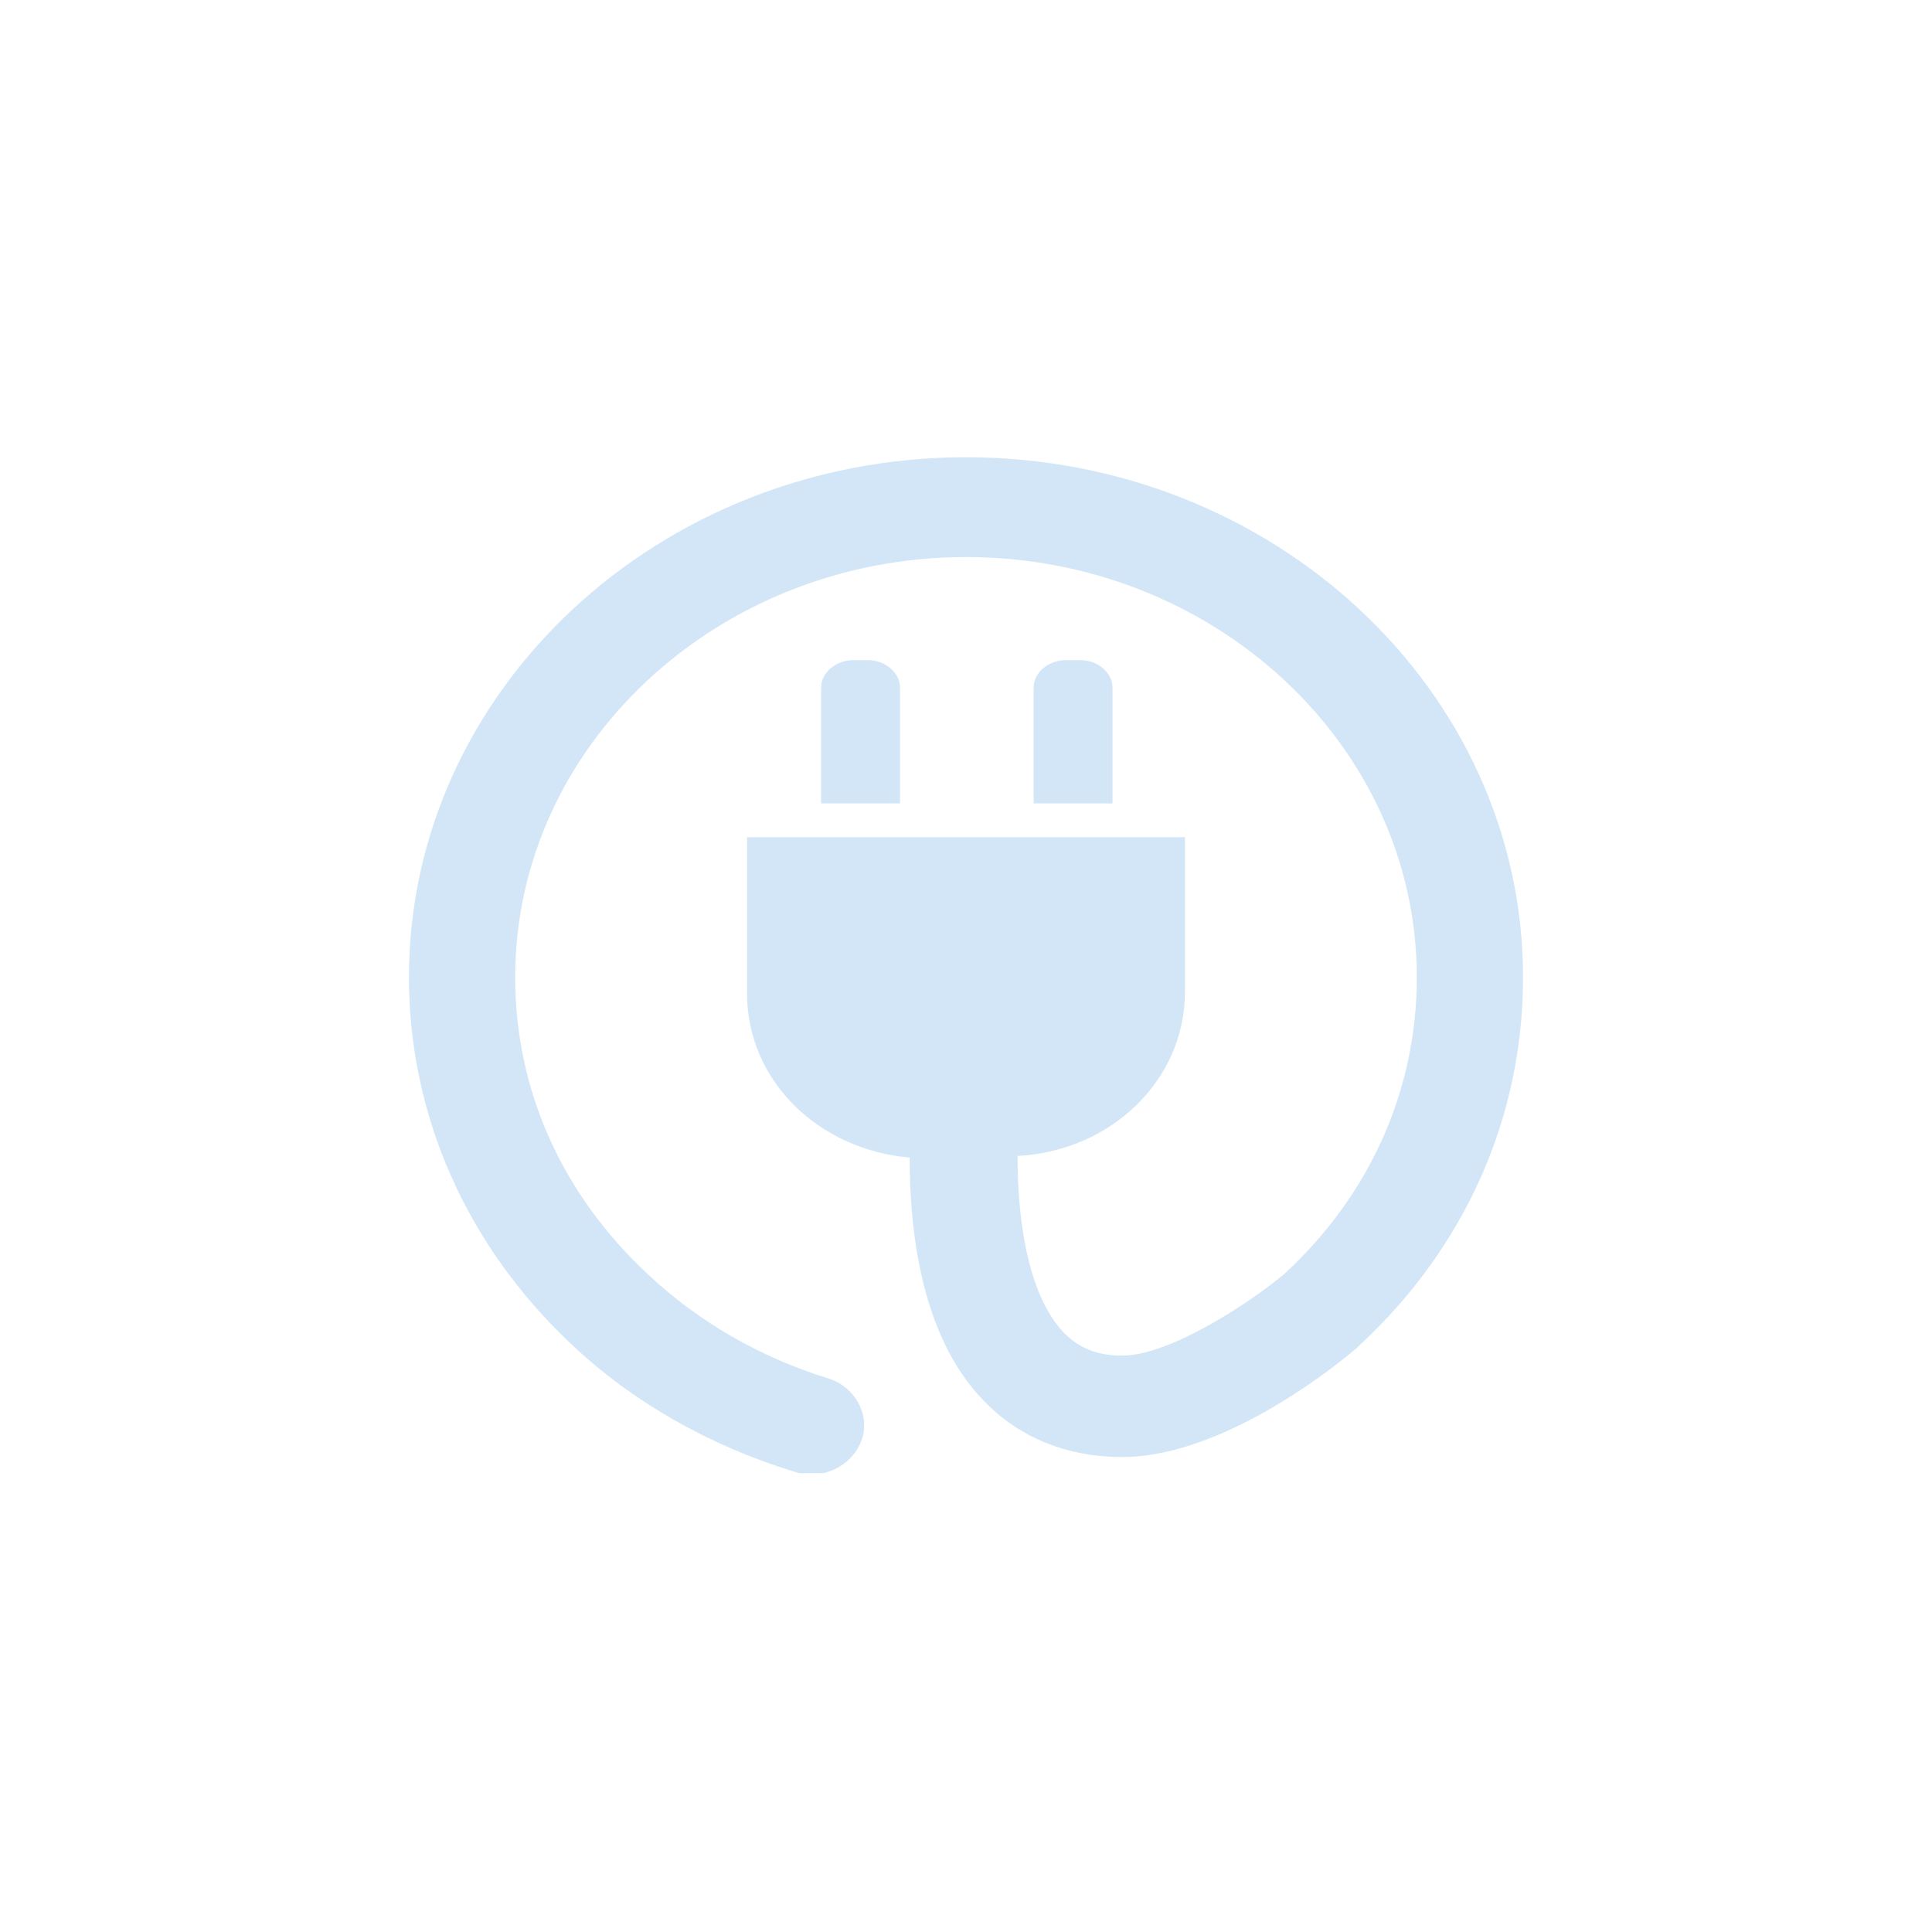 <?xml version="1.0" encoding="utf-8"?>
<!-- Generator: Adobe Illustrator 17.0.0, SVG Export Plug-In . SVG Version: 6.00 Build 0)  -->
<!DOCTYPE svg PUBLIC "-//W3C//DTD SVG 1.1//EN" "http://www.w3.org/Graphics/SVG/1.1/DTD/svg11.dtd">
<svg version="1.1" id="Capa_1" xmlns="http://www.w3.org/2000/svg" xmlns:xlink="http://www.w3.org/1999/xlink" x="0px" y="0px"
	 width="120px" height="120px" viewBox="0 0 120 120" style="enable-background:new 0 0 120 120;" xml:space="preserve">
<style type="text/css">
	.st0{clip-path:url(#SVGID_2_);fill:#D3E6F8;}
</style>
<g>
	<defs>
		<rect id="SVGID_1_" x="25.4" y="28.4" width="69.3" height="63.1"/>
	</defs>
	<clipPath id="SVGID_2_">
		<use xlink:href="#SVGID_1_"  style="overflow:visible;"/>
	</clipPath>
	<path class="st0" d="M53.9,41h-0.9c-1.1,0-2,0.8-2,1.7v7.2h4.9v-7.2C55.9,41.8,55,41,53.9,41"/>
	<path class="st0" d="M67.1,41h-0.9c-1.1,0-2,0.8-2,1.7v7.2h4.9v-7.2C69.1,41.8,68.2,41,67.1,41"/>
	<path class="st0" d="M60,28.4c-19.1,0-34.6,14.5-34.6,32.3c0,8.6,3.6,16.7,10.1,22.8c3.8,3.6,8.6,6.3,13.8,7.9
		c0.3,0.1,0.7,0.2,1,0.2c1.4,0,2.7-0.8,3.2-2.1c0.6-1.6-0.4-3.4-2.1-3.9c-4.2-1.3-8-3.5-11.1-6.4C34.9,74.2,32,67.7,32,60.7
		c0-14.4,12.6-26.1,28-26.1c15.4,0,28,11.7,28,26.1c0,7-2.9,13.5-8.2,18.4c-2,1.7-7.1,5.1-10.1,5.1c-1.6,0-2.7-0.5-3.6-1.4
		c-2.4-2.5-2.9-7.5-2.9-11c5.8-0.3,10.4-4.7,10.4-10.2V52H46.4v9.7c0,5.4,4.4,9.7,10.1,10.2c0,4.2,0.6,11,4.6,15.1
		c2.2,2.3,5.2,3.5,8.6,3.5c6.5,0,13.8-6.1,14.6-6.8l0.1-0.1c6.6-6.1,10.2-14.2,10.2-22.9C94.6,42.9,79.1,28.4,60,28.4"/>
</g>
<g>
</g>
<g>
</g>
<g>
</g>
<g>
</g>
<g>
</g>
<g>
</g>
<g>
</g>
<g>
</g>
<g>
</g>
<g>
</g>
<g>
</g>
<g>
</g>
<g>
</g>
<g>
</g>
<g>
</g>
</svg>
